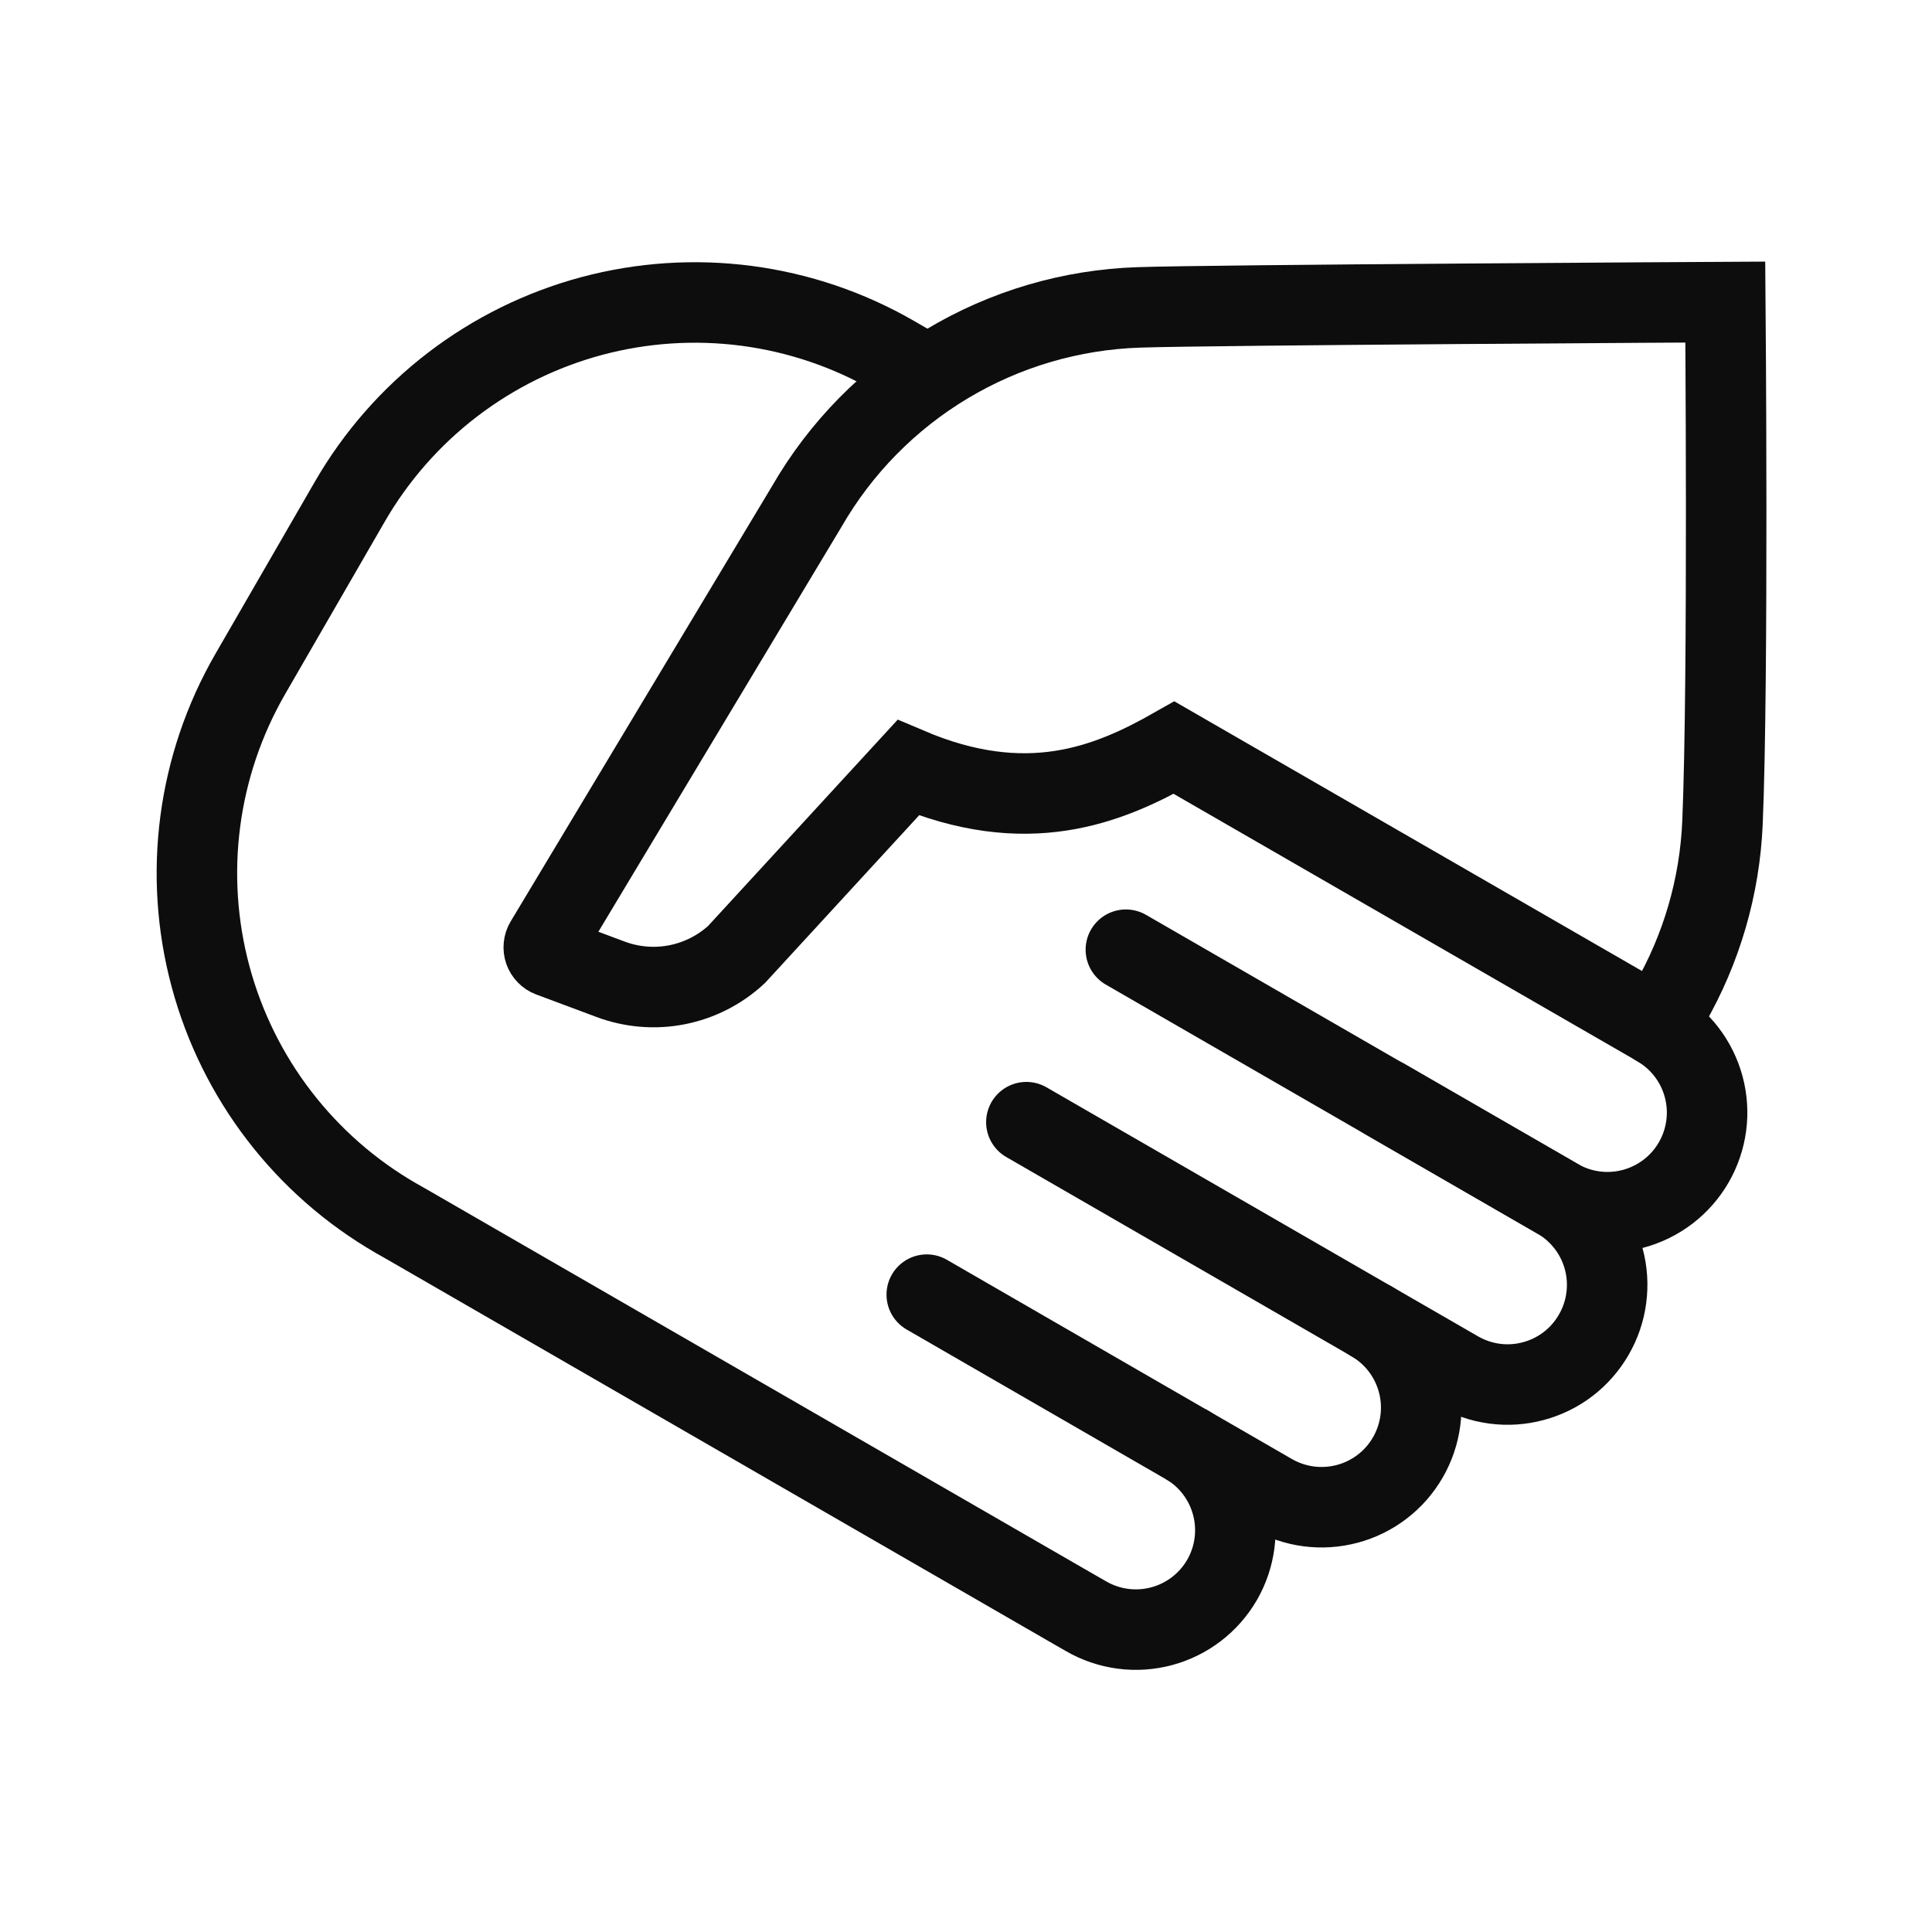 <svg width="48" height="48" viewBox="0 0 48 48" fill="none" xmlns="http://www.w3.org/2000/svg">
<path d="M34.407 27.305L38.693 29.78C38.974 29.942 39.221 30.159 39.419 30.417C39.617 30.674 39.762 30.969 39.846 31.283C39.93 31.596 39.951 31.924 39.908 32.246C39.866 32.568 39.76 32.879 39.597 33.16V33.16C39.435 33.442 39.219 33.689 38.962 33.887C38.704 34.085 38.409 34.23 38.095 34.314C37.781 34.398 37.454 34.42 37.132 34.377C36.809 34.334 36.499 34.228 36.218 34.065L25.5 27.88" stroke="#0D0D0D" stroke-width="2" stroke-linecap="round" stroke-linejoin="round"/>
<path d="M34.072 32.828C34.641 33.156 35.055 33.697 35.225 34.331C35.395 34.966 35.306 35.641 34.977 36.21C34.649 36.778 34.109 37.193 33.475 37.362C32.841 37.532 32.166 37.443 31.597 37.115L23.025 32.165" stroke="#0D0D0D" stroke-width="2" stroke-linecap="round" stroke-linejoin="round"/>
<path d="M29.457 35.877C30.024 36.205 30.438 36.745 30.607 37.377C30.777 38.009 30.689 38.683 30.363 39.25V39.25C30.2 39.532 29.984 39.778 29.726 39.976C29.468 40.174 29.174 40.319 28.86 40.403C28.546 40.487 28.219 40.509 27.897 40.466C27.574 40.423 27.264 40.318 26.983 40.155L26.695 39.99L10.123 30.427L9.838 30.265C7.566 28.952 5.909 26.791 5.23 24.257C4.55 21.723 4.905 19.023 6.215 16.75L8.69 12.465C9.34 11.339 10.205 10.352 11.236 9.561C12.267 8.77 13.444 8.189 14.699 7.852C15.955 7.516 17.264 7.43 18.553 7.599C19.842 7.769 21.084 8.19 22.21 8.84L23.073 9.34" stroke="#0D0D0D" stroke-width="2" stroke-linejoin="round"/>
<path d="M41.175 25.5C41.456 25.662 41.703 25.878 41.901 26.136C42.099 26.394 42.244 26.688 42.328 27.002C42.412 27.316 42.434 27.643 42.391 27.966C42.348 28.288 42.243 28.598 42.08 28.88V28.88C41.752 29.448 41.211 29.862 40.577 30.032C39.943 30.202 39.268 30.113 38.7 29.785L27.972 23.595" stroke="#0D0D0D" stroke-width="2" stroke-linecap="round" stroke-linejoin="round"/>
<path d="M41.478 24.957C42.276 23.578 42.728 22.025 42.795 20.432C42.945 16.87 42.865 7.505 42.865 7.505C42.865 7.505 30.083 7.575 28.295 7.637C26.613 7.692 24.972 8.174 23.529 9.04C22.085 9.905 20.886 11.124 20.045 12.582L13.545 23.407C13.526 23.439 13.514 23.474 13.511 23.51C13.507 23.547 13.511 23.583 13.523 23.618C13.535 23.652 13.554 23.684 13.58 23.71C13.605 23.736 13.636 23.757 13.67 23.77L15.17 24.33C15.697 24.527 16.269 24.575 16.821 24.466C17.373 24.357 17.885 24.097 18.298 23.715L22.563 19.075C25.5 20.325 27.515 19.515 29.17 18.575L41.17 25.495L41.478 24.957Z" stroke="#0D0D0D" stroke-width="2" stroke-miterlimit="10" stroke-linecap="round"/>
</svg>
